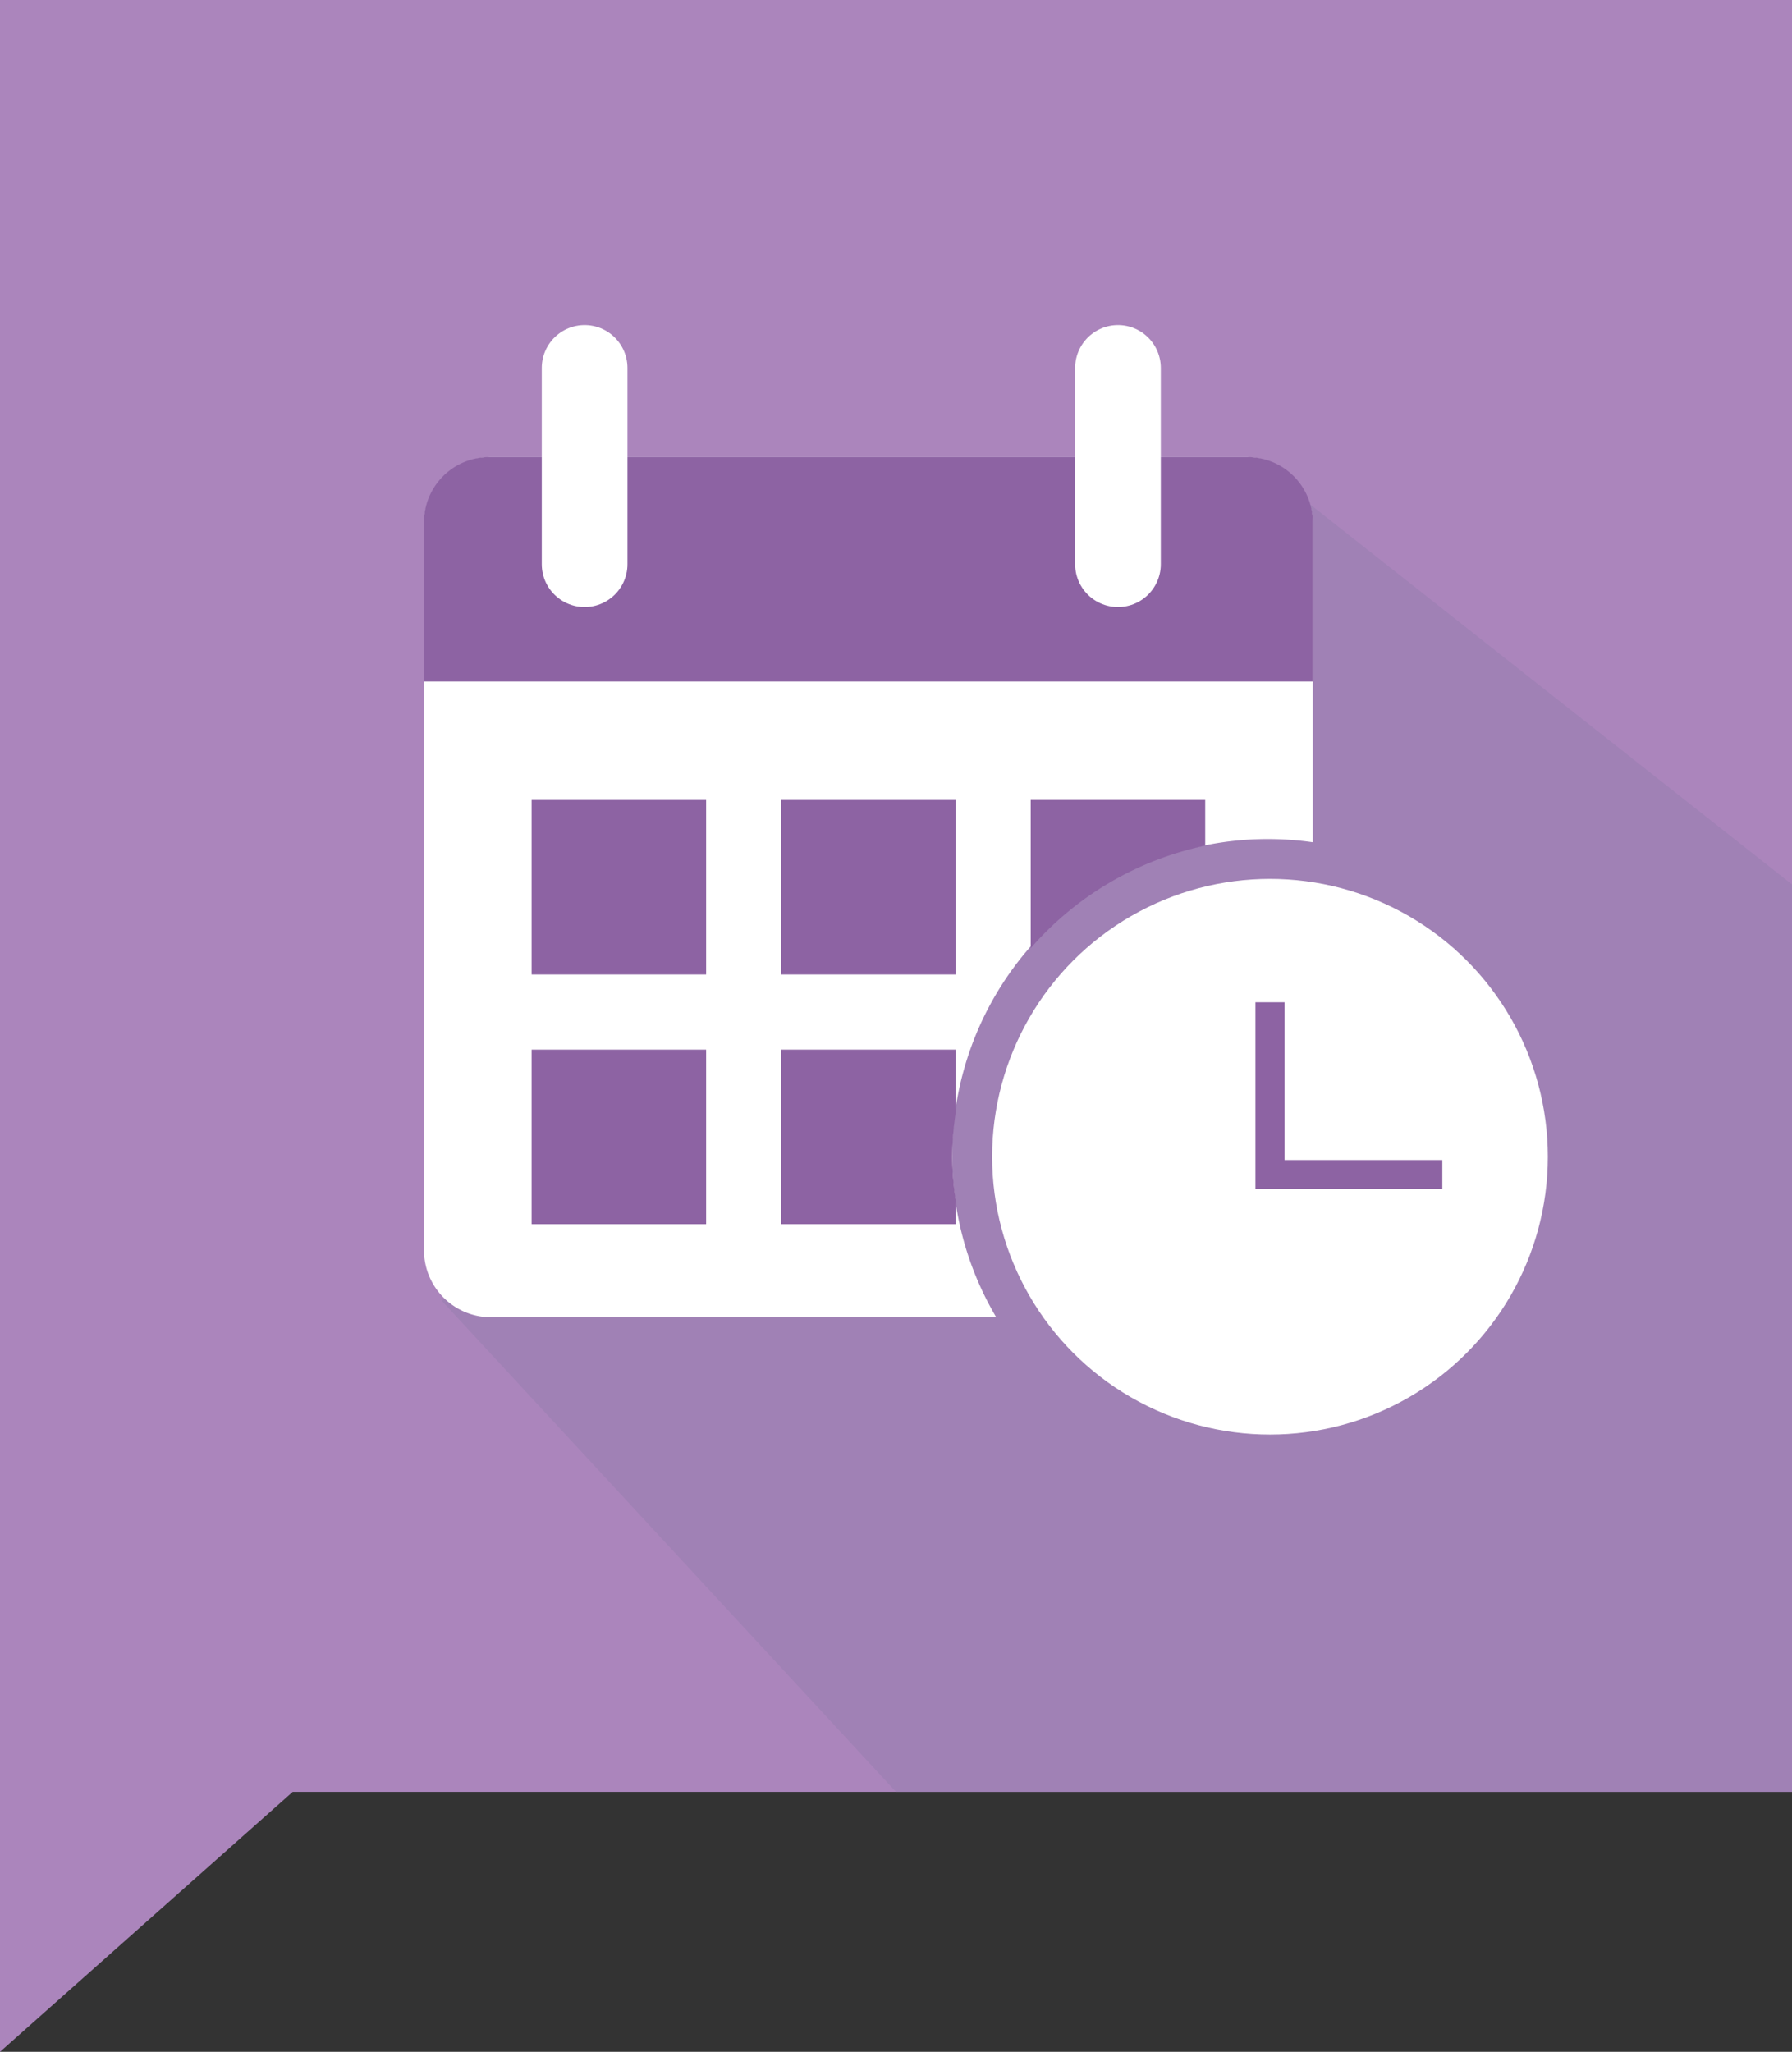 <svg id="Layer_1" data-name="Layer 1" xmlns="http://www.w3.org/2000/svg" viewBox="0 0 55.89 64"><rect x="0" y="0" width="55.89" height="64" fill="#333333" stroke="none"/><defs><style>.cls-1{fill:#ab85bc;}.cls-2{fill:#a081b5;}.cls-3{fill:#fff;}.cls-4{fill:#8d63a3;}.cls-5{fill:none;stroke:#fff;stroke-linecap:round;stroke-miterlimit:10;stroke-width:2.672px;}</style></defs><title>icon</title><polygon class="cls-1" points="55.891 0 0 0 0 48.873 0 55.891 0 64 9.129 55.891 55.891 55.891 55.891 0"/><polygon class="cls-2" points="13.781 40.576 27.945 55.891 55.89 55.891 55.89 27.587 39.838 14.927 13.781 40.576"/><path class="cls-3" d="M29.7,36.08a9.841,9.841,0,0,1,11.245-9.808V16.347a2.088,2.088,0,0,0-2.087-2.087H15.311a2.088,2.088,0,0,0-2.087,2.087V39a2.088,2.088,0,0,0,2.087,2.087h15.76A9.851,9.851,0,0,1,29.7,36.08Z"/><rect class="cls-4" x="16.58" y="24.953" width="5.443" height="5.443"/><rect class="cls-4" x="24.363" y="24.953" width="5.443" height="5.443"/><rect class="cls-4" x="16.58" y="32.74" width="5.443" height="5.443"/><path class="cls-4" d="M15.255,14.259H38.913a2.032,2.032,0,0,1,2.032,2.032v4.966a0,0,0,0,1,0,0H13.223a0,0,0,0,1,0,0V16.291A2.032,2.032,0,0,1,15.255,14.259Z"/><path class="cls-4" d="M29.7,36.08a9.916,9.916,0,0,1,.105-1.366V32.74H24.363v5.443h5.443v-.737A9.916,9.916,0,0,1,29.7,36.08Z"/><path class="cls-4" d="M37.589,26.379V24.953H32.146v4.623A9.894,9.894,0,0,1,37.589,26.379Z"/><circle class="cls-3" cx="39.609" cy="36.08" r="8.666"/><line class="cls-5" x1="18.233" y1="11.476" x2="18.233" y2="17.599"/><line class="cls-5" x1="34.868" y1="11.476" x2="34.868" y2="17.599"/><polygon class="cls-4" points="44.984 37.091 39.155 37.091 39.155 31.262 40.063 31.262 40.063 36.183 44.984 36.183 44.984 37.091"/></svg>